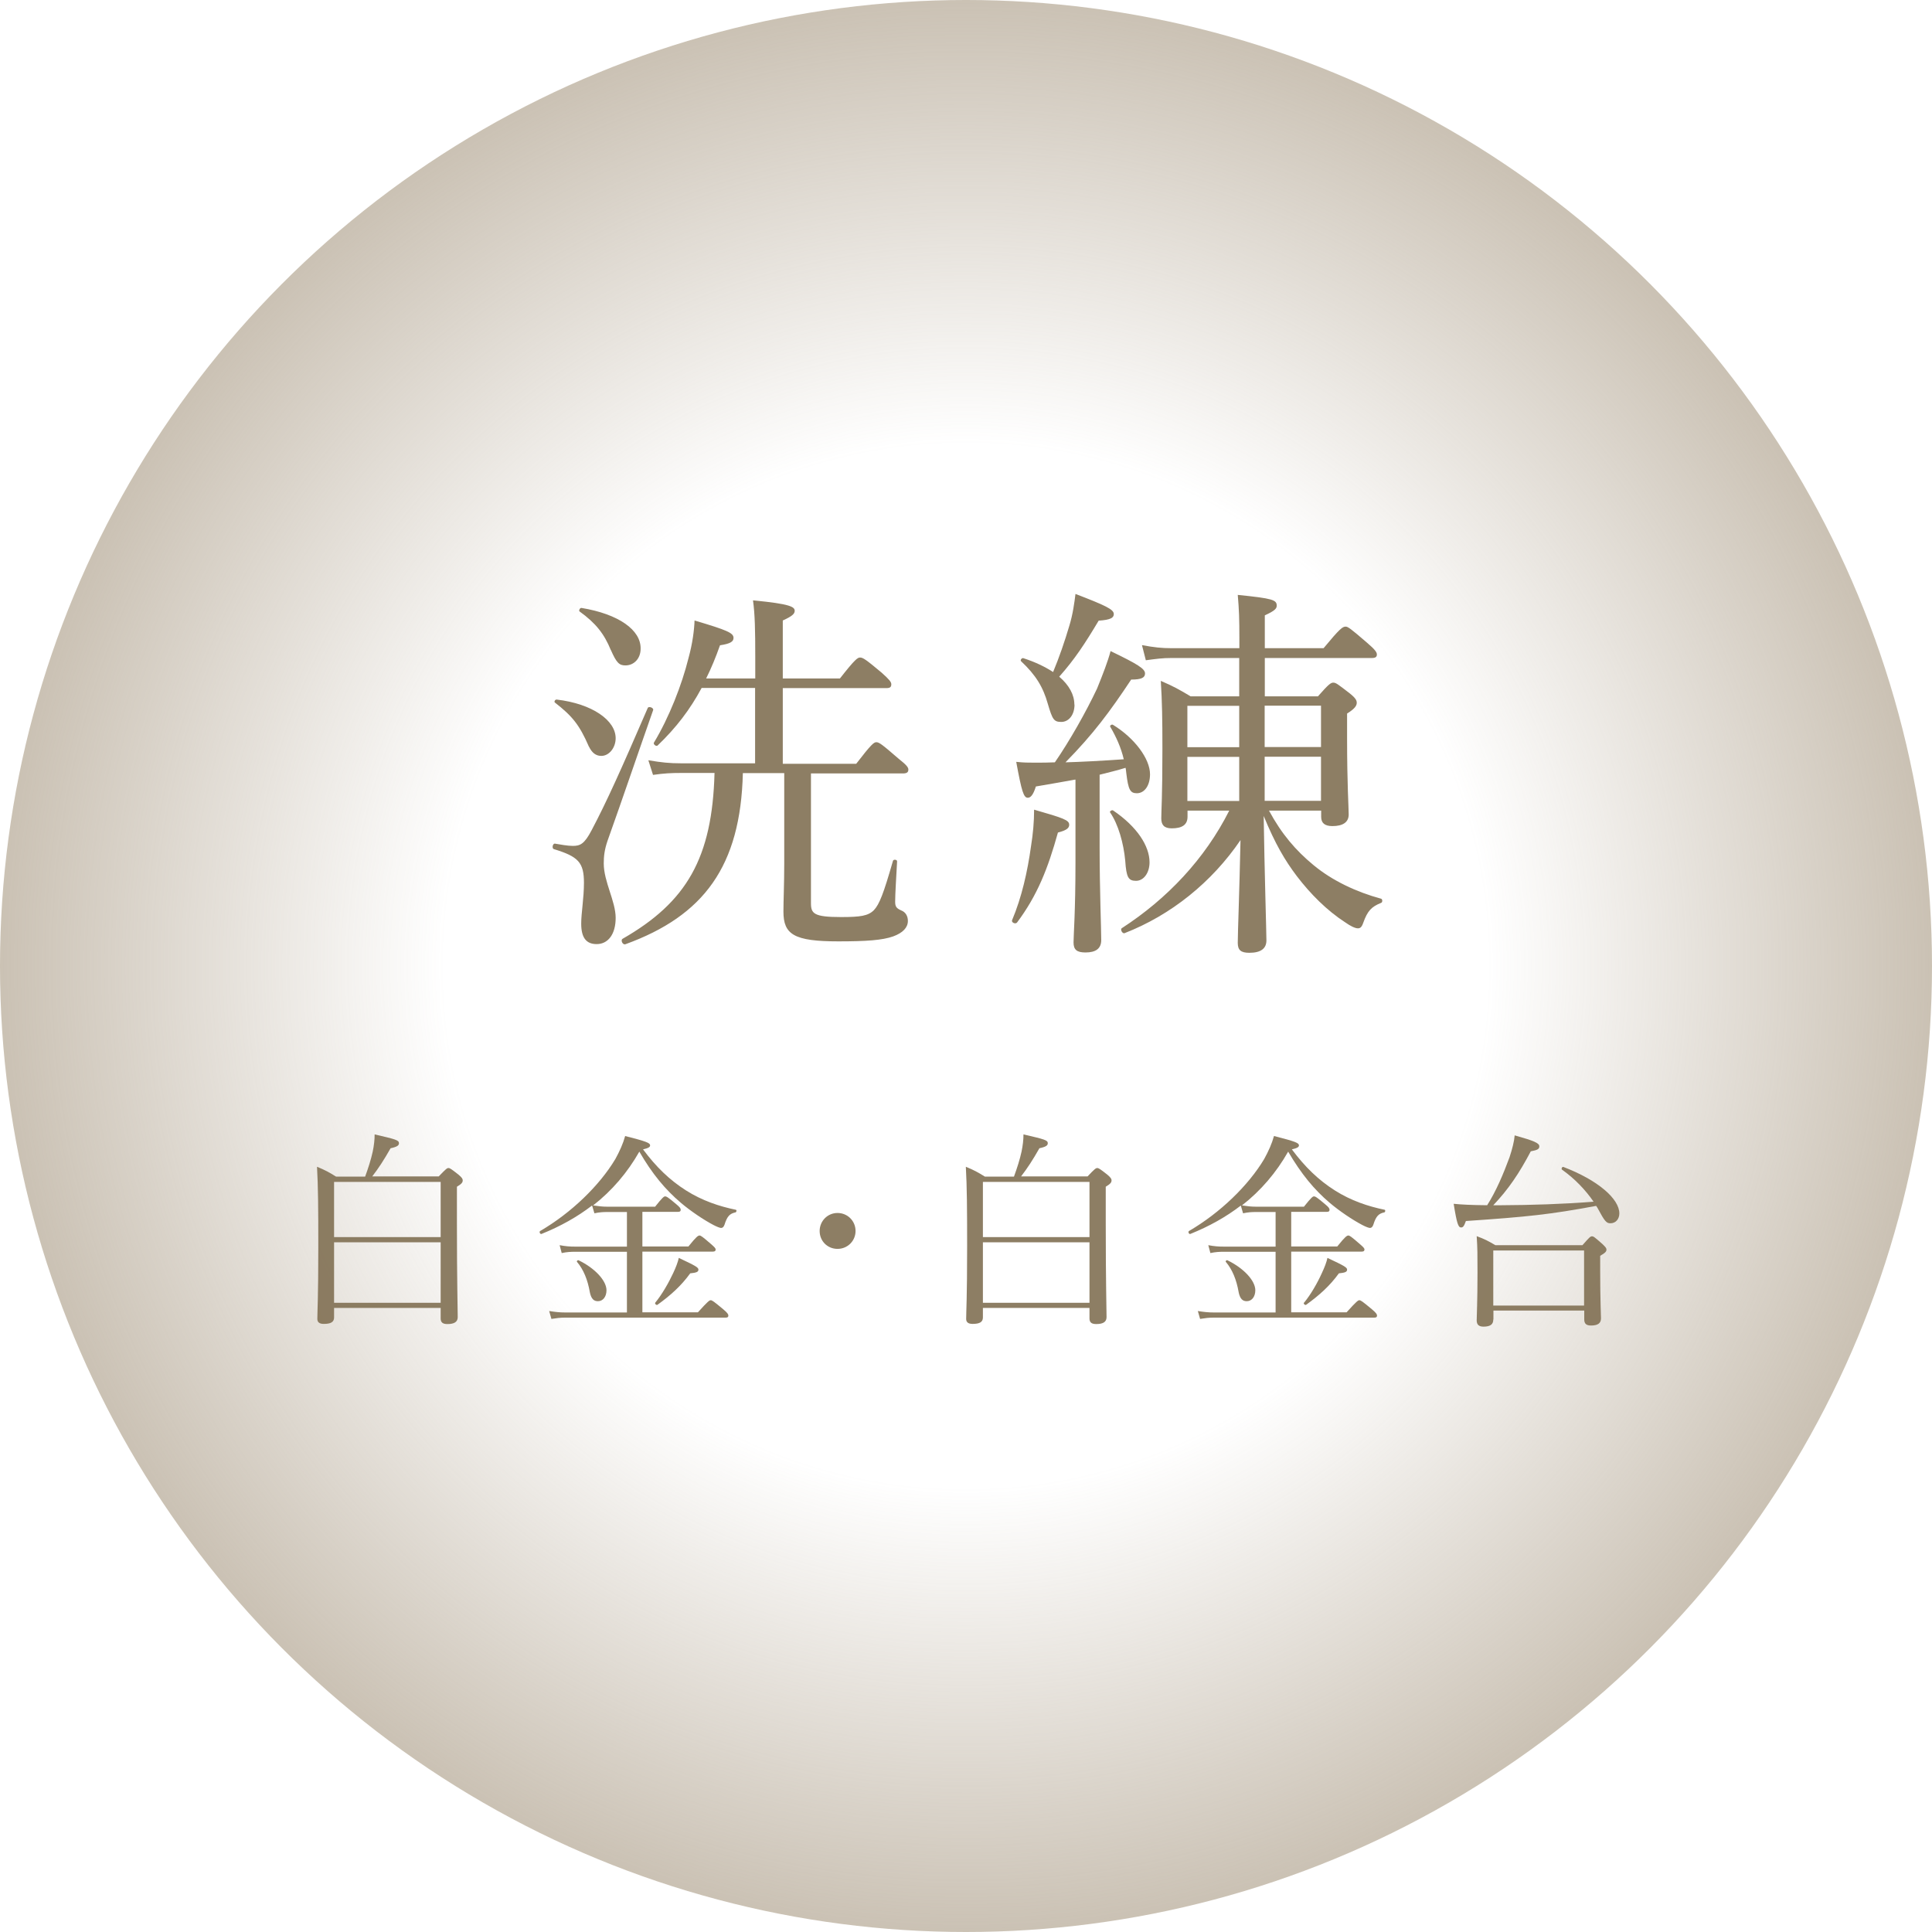 <?xml version="1.0" encoding="UTF-8"?>
<svg xmlns="http://www.w3.org/2000/svg" xmlns:xlink="http://www.w3.org/1999/xlink" viewBox="0 0 120 120">
  <defs>
    <style>
      .cls-1 {
        isolation: isolate;
      }

      .cls-2 {
        fill: #817053;
      }

      .cls-3 {
        fill: url(#_名称未設定グラデーション_32);
        mix-blend-mode: multiply;
        opacity: .5;
      }

      .cls-4 {
        opacity: .9;
      }
    </style>
    <radialGradient id="_名称未設定グラデーション_32" data-name="名称未設定グラデーション 32" cx="60" cy="60" fx="60" fy="60" r="60" gradientUnits="userSpaceOnUse">
      <stop offset=".54" stop-color="#968469" stop-opacity="0"/>
      <stop offset="1" stop-color="#968469"/>
    </radialGradient>
  </defs>
  <g class="cls-1">
    <g id="_レイヤー_2" data-name="レイヤー 2">
      <g id="TEXT">
        <g>
          <circle class="cls-3" cx="60" cy="60" r="60"/>
          <g class="cls-4">
            <g>
              <path class="cls-2" d="M20.75,81.83c0,.29-.21.4-.64.4-.29,0-.4-.12-.4-.31,0-.47.06-1.25.06-4.51,0-2.37-.01-3.68-.08-4.94.51.21.75.34,1.18.61h1.81c.2-.55.36-1.05.47-1.55.08-.39.12-.74.12-1.07,1.34.31,1.51.36,1.51.55,0,.13-.1.22-.52.31-.42.74-.74,1.23-1.14,1.75h4.13c.46-.48.52-.52.6-.52.09,0,.16.04.64.42.21.18.25.26.25.34,0,.13-.06.22-.36.4v2.25c0,3.68.05,5.34.05,5.85,0,.3-.22.43-.64.43-.29,0-.42-.1-.42-.35v-.65h-6.62v.59ZM27.37,73.41h-6.62v3.43h6.62v-3.43ZM20.75,80.92h6.62v-3.76h-6.62v3.76Z"/>
              <path class="cls-2" d="M36.77,74.88c-.91.7-1.96,1.29-3.13,1.76-.09.04-.17-.13-.09-.18,1.94-1.13,3.69-2.83,4.67-4.47.27-.49.48-.96.61-1.43,1.33.34,1.55.43,1.55.58,0,.1-.09.17-.44.25.82,1.1,1.66,1.91,2.67,2.55,1.01.64,2.07.99,3.09,1.2.07.01.05.14-.01.16-.36.08-.52.23-.69.77-.05.14-.12.2-.21.2-.06,0-.22-.05-.47-.18-.61-.32-1.43-.87-2.04-1.39-.95-.81-1.76-1.77-2.57-3.17-.73,1.29-1.7,2.43-2.87,3.34.35.05.57.08.87.08h2.98c.46-.58.55-.64.62-.64.09,0,.18.05.7.49.22.18.27.26.27.34,0,.09-.04.13-.17.13h-2.21v2.15h2.86c.49-.61.6-.68.69-.68.08,0,.18.07.7.52.23.2.3.27.3.35s-.04.13-.17.13h-4.38v3.77h3.45c.62-.69.72-.75.79-.75.09,0,.18.06.78.56.26.22.32.31.32.39,0,.09-.04.13-.17.13h-9.98c-.3,0-.52.03-.84.08l-.14-.49c.39.06.65.09.99.09h3.84v-3.77h-3.2c-.3,0-.52.01-.85.08l-.13-.49c.38.07.62.09.98.09h3.2v-2.15h-1.2c-.27,0-.49.01-.82.08l-.13-.44ZM36.63,80.23c-.13-.73-.38-1.37-.79-1.85-.04-.05.04-.13.1-.1,1,.48,1.73,1.26,1.73,1.86,0,.4-.22.68-.53.68-.25,0-.42-.13-.51-.58ZM40.7,80.91c.42-.51.83-1.23,1.11-1.83.17-.36.3-.7.35-.95,1.09.51,1.22.6,1.22.73,0,.14-.12.19-.51.23-.57.79-1.24,1.38-2.03,1.95-.06.05-.19-.06-.14-.13Z"/>
              <path class="cls-2" d="M53.14,76.46c0,.61-.49,1.11-1.12,1.11s-1.11-.49-1.11-1.11.49-1.12,1.11-1.12,1.12.49,1.12,1.12Z"/>
              <path class="cls-2" d="M61.05,81.83c0,.29-.21.4-.64.4-.29,0-.4-.12-.4-.31,0-.47.06-1.25.06-4.51,0-2.37-.01-3.68-.08-4.94.51.21.75.34,1.18.61h1.81c.2-.55.36-1.05.47-1.55.08-.39.12-.74.12-1.07,1.34.31,1.51.36,1.51.55,0,.13-.1.22-.52.31-.42.74-.74,1.23-1.14,1.75h4.13c.45-.48.52-.52.6-.52.09,0,.16.04.64.42.21.18.25.26.25.34,0,.13-.06.22-.36.4v2.25c0,3.68.05,5.34.05,5.85,0,.3-.22.43-.64.43-.29,0-.42-.1-.42-.35v-.65h-6.62v.59ZM67.67,73.41h-6.62v3.43h6.62v-3.43ZM61.05,80.92h6.62v-3.76h-6.62v3.76Z"/>
              <path class="cls-2" d="M77.07,74.88c-.91.7-1.96,1.29-3.13,1.76-.09.04-.17-.13-.09-.18,1.94-1.13,3.69-2.83,4.67-4.47.27-.49.48-.96.61-1.43,1.33.34,1.55.43,1.55.58,0,.1-.09.17-.44.25.82,1.1,1.66,1.91,2.67,2.55,1.01.64,2.07.99,3.09,1.2.06.01.05.14-.01.16-.36.08-.52.23-.69.77-.05.14-.12.2-.21.2-.06,0-.22-.05-.47-.18-.61-.32-1.43-.87-2.04-1.39-.95-.81-1.75-1.77-2.57-3.17-.73,1.29-1.7,2.43-2.87,3.34.35.05.57.08.87.08h2.98c.46-.58.55-.64.62-.64.09,0,.18.05.7.49.22.18.27.26.27.34,0,.09-.04.13-.17.13h-2.21v2.15h2.86c.49-.61.6-.68.69-.68.08,0,.18.07.7.52.23.2.3.27.3.35s-.04.13-.17.13h-4.38v3.77h3.44c.62-.69.72-.75.79-.75.09,0,.18.06.78.56.26.22.32.31.32.39,0,.09-.04.13-.17.13h-9.98c-.3,0-.52.03-.84.08l-.14-.49c.39.06.65.09.99.09h3.84v-3.77h-3.2c-.3,0-.52.01-.85.08l-.13-.49c.38.07.62.09.98.09h3.2v-2.15h-1.2c-.27,0-.49.01-.82.08l-.13-.44ZM76.93,80.23c-.13-.73-.38-1.37-.79-1.85-.04-.05.04-.13.1-.1,1,.48,1.73,1.26,1.73,1.86,0,.4-.22.68-.53.68-.25,0-.42-.13-.51-.58ZM81,80.91c.42-.51.83-1.23,1.1-1.83.17-.36.3-.7.35-.95,1.09.51,1.22.6,1.22.73,0,.14-.12.19-.51.23-.57.79-1.24,1.38-2.03,1.95-.06.05-.19-.06-.14-.13Z"/>
              <path class="cls-2" d="M93.22,74.86c1.91-.01,3.85-.07,5.76-.22-.51-.74-1.17-1.43-1.96-1.99-.06-.04,0-.19.08-.17,2.15.82,3.48,1.98,3.48,2.89,0,.34-.22.61-.55.61-.25,0-.35-.1-.81-.96l-.08-.12c-2.85.53-4.26.68-8.09.94-.12.33-.18.4-.3.4-.17,0-.26-.22-.46-1.47.48.05,1.1.08,2.08.09.56-.88,1.01-1.95,1.39-2.98.17-.52.29-.99.32-1.36,1.21.34,1.53.48,1.53.68,0,.16-.09.23-.53.31-.71,1.35-1.38,2.35-2.33,3.35h.44ZM92.75,81.96c0,.29-.17.44-.61.44-.29,0-.42-.13-.42-.39,0-.3.05-1.13.05-2.95,0-1.16,0-1.51-.05-2.28.49.18.7.29,1.16.56h5.41c.43-.49.49-.55.59-.55s.16.05.64.47c.21.2.26.27.26.35,0,.12-.06.2-.39.39v.95c0,1.78.05,2.68.05,2.94,0,.3-.2.44-.62.44-.3,0-.42-.12-.42-.38v-.55h-5.64v.55ZM98.39,77.67h-5.64v3.42h5.64v-3.42Z"/>
            </g>
          </g>
          <g class="cls-4">
            <g>
              <path class="cls-2" d="M36.1,57.37c0-.67.17-1.58.17-2.54,0-1.27-.36-1.63-1.87-2.09-.14-.05-.07-.36.07-.34.31.05.77.14,1.1.14.46,0,.72-.1,1.18-.98.94-1.78,1.82-3.74,3.48-7.58.05-.14.38-.02.34.12-1.06,3.02-1.87,5.42-2.83,8.11-.19.55-.24.96-.24,1.42,0,1.13.74,2.35.74,3.38s-.48,1.63-1.18,1.63c-.62,0-.96-.36-.96-1.27ZM36.58,46.38c-.6-1.39-1.06-1.92-2.11-2.74-.07-.05,0-.19.1-.19,2.23.26,3.67,1.3,3.67,2.4,0,.6-.41,1.1-.89,1.1-.34,0-.58-.19-.77-.58ZM37.94,40.38c-.41-1.01-.94-1.68-1.94-2.4-.07-.05.02-.24.12-.22,2.3.38,3.7,1.37,3.67,2.54,0,.6-.41,1.03-.94,1.03-.38,0-.55-.14-.91-.96ZM46.92,42.73h-3.34c-.72,1.34-1.58,2.47-2.74,3.58-.1.07-.29-.1-.22-.19.94-1.56,1.73-3.58,2.14-5.23.26-.94.36-1.78.38-2.35,2.02.6,2.42.77,2.42,1.08,0,.22-.17.36-.84.46-.26.74-.55,1.44-.86,2.06h3.05v-1.37c0-1.61-.02-2.62-.14-3.48,2.35.22,2.59.41,2.59.65,0,.19-.17.34-.74.6v3.6h3.55c.94-1.2,1.1-1.3,1.25-1.3.17,0,.34.1,1.34.94.48.43.6.58.6.72,0,.17-.07.24-.31.24h-6.43v4.7h4.56c.94-1.22,1.1-1.34,1.25-1.34.17,0,.34.12,1.39,1.03.48.38.6.53.6.67,0,.17-.1.24-.34.24h-5.71v8.06c0,.65.19.86,1.87.86,1.2,0,1.68-.07,2.04-.43.34-.36.6-1.03,1.18-3.05.02-.12.26-.1.26.02-.05.94-.12,2.02-.12,2.5,0,.31.07.41.38.55.26.1.41.34.41.65,0,.41-.31.74-.91.96-.67.24-1.68.31-3.41.31-2.76,0-3.41-.43-3.41-1.85,0-.7.05-1.7.05-2.98v-5.62h-2.57c-.14,5.78-2.42,8.86-7.3,10.63-.17.05-.31-.26-.17-.34,3.98-2.28,5.57-5.02,5.71-10.3h-2.09c-.6,0-1.03.02-1.73.12l-.29-.91c.82.14,1.32.19,2.02.19h4.61v-4.7Z"/>
              <path class="cls-2" d="M62.86,57.16c.6-1.42.96-3.02,1.18-4.61.12-.74.19-1.49.19-2.26,1.85.53,2.18.65,2.18.94,0,.19-.14.34-.7.48-.62,2.23-1.27,3.89-2.54,5.59-.1.12-.36,0-.31-.14ZM66.79,48.42c-.67.12-1.44.26-2.45.43-.17.55-.34.7-.5.7-.26,0-.38-.38-.72-2.23.48.05.74.05,1.1.05.48,0,.91,0,1.3-.02.91-1.32,1.92-3.1,2.62-4.58.36-.89.67-1.68.84-2.33,1.7.82,2.14,1.1,2.14,1.39,0,.26-.22.38-.86.38-1.32,1.99-2.35,3.38-4.08,5.14.84-.02,2.35-.1,3.62-.19-.17-.72-.46-1.37-.84-2.02-.05-.07.1-.17.17-.12,1.34.82,2.3,2.11,2.3,3.07,0,.7-.34,1.18-.82,1.18-.41,0-.53-.22-.65-1.22-.02-.12-.02-.24-.05-.36-.53.17-1.08.29-1.61.43v4.51c0,2.66.1,5.04.1,5.76,0,.53-.34.77-.98.77-.53,0-.74-.17-.74-.62,0-.43.12-1.97.12-4.94v-5.16ZM66.74,43.76c0,.65-.36,1.08-.82,1.08s-.55-.14-.84-1.13c-.29-1.03-.74-1.78-1.66-2.64-.07-.07.05-.22.14-.19.74.24,1.34.53,1.85.86.38-.91.72-1.9,1.01-2.88.22-.72.31-1.42.38-1.97,1.87.72,2.38.96,2.38,1.25,0,.22-.17.36-.94.41-.86,1.44-1.49,2.4-2.45,3.48.62.53.94,1.13.94,1.73ZM69.89,53.46c-.1-1.08-.43-2.26-.94-3-.05-.07.12-.17.19-.12,1.49,1.01,2.26,2.21,2.26,3.22,0,.65-.36,1.15-.84,1.15s-.6-.22-.67-1.25ZM81.87,43.24c.65-.74.79-.84.94-.84.17,0,.29.1,1.03.67.36.29.43.43.43.58,0,.17-.1.36-.6.67v1.54c0,2.86.1,4.3.1,4.73,0,.48-.36.72-1.01.72-.48,0-.7-.19-.7-.58v-.38h-3.24c.79,1.46,1.66,2.47,2.76,3.38,1.18.98,2.69,1.68,4.2,2.09.1.02.1.24,0,.26-.6.24-.84.5-1.1,1.22-.1.29-.19.36-.34.36-.17,0-.46-.14-.77-.36-1.15-.74-2.18-1.78-3.02-2.88-.74-.98-1.34-1.99-2.06-3.74.05,3.41.17,7.25.17,7.73,0,.5-.34.77-1.06.77-.53,0-.72-.17-.72-.62,0-.62.1-3.07.17-6.38-1.78,2.62-4.32,4.66-7.2,5.78-.14.05-.29-.24-.17-.31,2.81-1.82,5.16-4.3,6.67-7.3h-2.59v.38c0,.5-.34.72-.98.72-.48,0-.65-.22-.65-.62,0-.5.07-1.32.07-4.32,0-1.85-.02-2.95-.1-4.22.79.34,1.13.53,1.85.96h3.02v-2.38h-4.22c-.55,0-.91.05-1.58.14l-.24-.94c.77.14,1.2.19,1.85.19h4.2v-.6c0-1.25-.02-1.78-.1-2.71,2.18.22,2.42.31,2.42.67,0,.17-.1.31-.74.6v2.04h3.65c1.01-1.22,1.18-1.34,1.37-1.34.14,0,.31.12,1.34,1.01.48.41.6.58.6.72s-.07.22-.31.22h-6.65v2.38h3.31ZM73.75,43.84v2.57h3.22v-2.57h-3.22ZM73.75,47.01v2.74h3.22v-2.74h-3.22ZM78.55,46.4h3.5v-2.57h-3.5v2.57ZM78.55,49.74h3.5v-2.74h-3.5v2.74Z"/>
            </g>
          </g>
        </g>
      </g>
    </g>
  </g>
</svg>